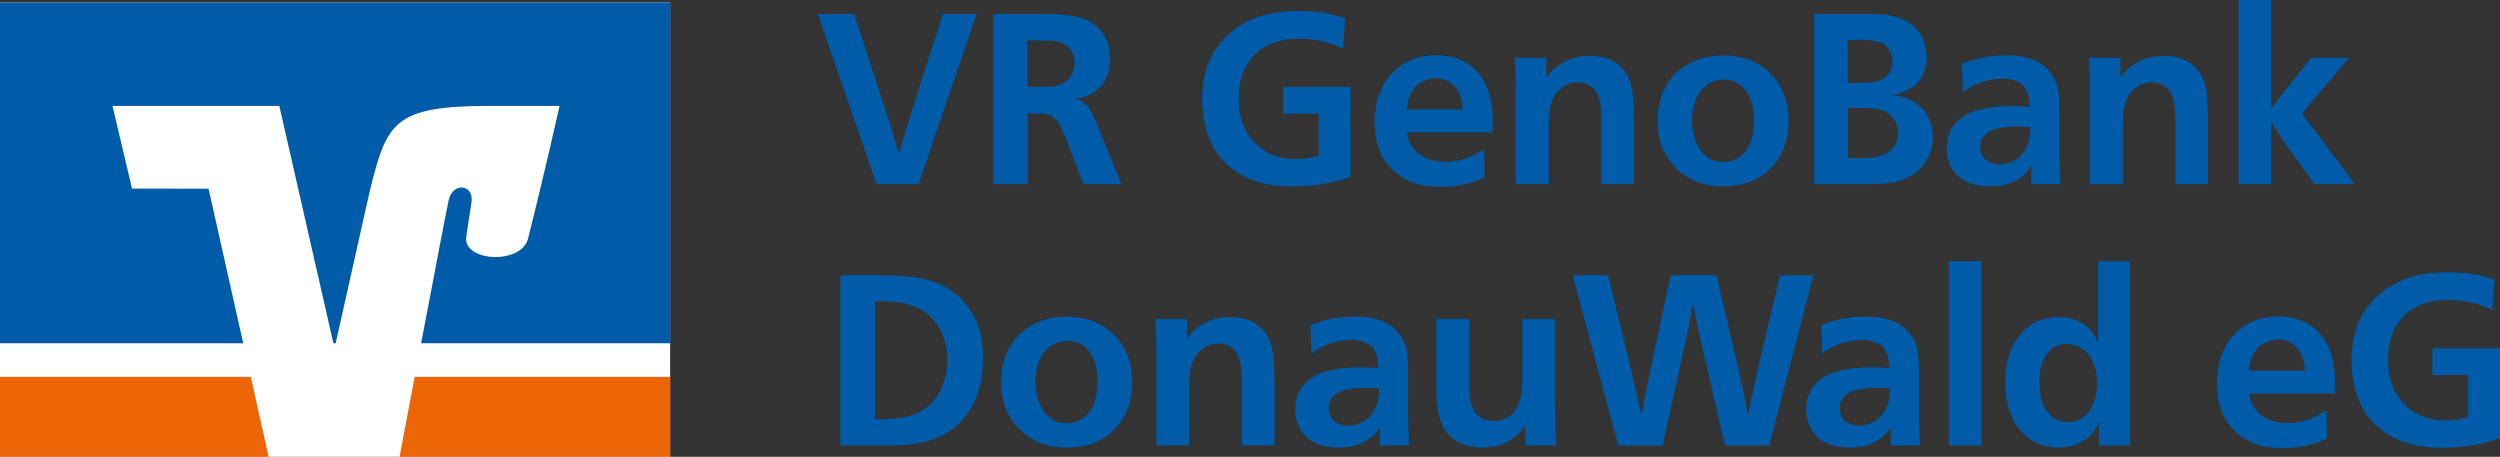 <?xml version="1.0" encoding="UTF-8"?>
<svg xmlns="http://www.w3.org/2000/svg" id="Ebene_2" viewBox="0 0 623.91 114">
  <rect x="0" y="0" width="623.91" height="114" fill="#333333" stroke="none"/>
  <defs>
    <style>.cls-1{fill:#005ca9;}.cls-2{fill:#ec6608;}.cls-3{fill:#fff;}</style>
  </defs>
  <g id="Schnittmaske">
    <g>
      <rect class="cls-3" y=".61" width="167.24" height="113.39"></rect>
      <path class="cls-2" d="M167.24,114v-19.95h-63.75c-1.74,9.15-3.21,16.93-3.78,19.95h67.53Z"></path>
      <polygon class="cls-2" points="0 94.05 0 114 67.05 114 62.58 94.05 0 94.05"></polygon>
      <path class="cls-1" d="M32.95,47.06l-4.88-20.63h41.64l13.49,59.23h.57l8.5-37.94c4.28-17.22,5.9-21.29,30.02-21.29h17.35s-3.51,15.88-7.86,33.11c-1.66,6.57-16.15,5.79-15.43-.34,.08-.64,.76-5.26,1.3-8.55,.79-4.73-4.71-5.32-5.69-.64-.71,3.35-3.89,20-6.86,35.65h62.16V.61H0V85.66H60.7l-8.65-38.57-19.1-.03Z"></path>
    </g>
    <g>
      <path class="cls-1" d="M220.76,26.71c.72,2.23,1.2,3.73,1.87,5.9,.66,2.11,1.08,3.61,1.68,5.72,1.26-4.15,2.17-7.04,3.43-11.19l7.58-23.65h8.42l-14.5,42.48h-10.47L204.09,3.49h9.08l7.58,23.22Z"></path>
      <path class="cls-1" d="M279.9,45.97h-9.51l-4.09-10.65c-1.26-3.07-1.92-4.87-3.49-6.08-.6-.48-1.14-.6-1.75-.78-.78-.18-2.47-.18-4.57-.18v17.69h-8.6V3.49h13.06c3.73,.06,9.87,0,13.42,3.73,.54,.54,1.02,1.26,1.38,1.93,1.32,2.35,1.32,4.93,1.32,5.6,0,4.03-1.8,6.68-3.91,8.18-.36,.24-.66,.48-1.32,.78-1.38,.66-2.65,.84-4.03,.96,.18,.06,.9,.12,1.56,.3,2.17,.78,3.31,3.49,4.03,5.11l6.5,15.88Zm-23.52-24.37c1.32,.06,2.59,.06,3.91,.06,2.17,0,5.11,0,6.98-2.77,.36-.6,.96-1.81,.9-3.31,0-1.44-.48-2.53-.9-3.13-1.02-1.44-2.65-2.17-5.29-2.29-.6,0-.96-.06-1.5-.06h-4.09v11.49Z"></path>
      <path class="cls-1" d="M335.14,12.15c-2.35-1.08-5.6-2.47-10.89-2.47-.9,0-4.87-.12-8.3,1.87-.18,.06-1.32,.72-2.11,1.38-2.77,2.41-4.75,6.2-4.69,11.91,0,.78,.06,3.19,.9,5.72,2.11,6.14,7.1,8.06,9.14,8.6,1.93,.54,3.97,.54,4.51,.54,2.59,0,4.27-.54,5.42-.84v-10.47h-8.9v-6.68h16.85v22.44c-2.17,.78-3.19,1.02-4.21,1.26-1.75,.42-5.66,1.14-10.35,1.14-8.42,0-13.96-2.83-17.27-6.44-2.65-2.89-5.17-7.88-5.23-15.16,0-5.54,1.32-12.03,7.16-16.91,2.59-2.23,5.84-3.61,8.48-4.33,3.67-.96,7.46-.96,8.54-.96,5.84,.06,8.66,.96,11.55,1.81l-.6,7.58Z"></path>
      <path class="cls-1" d="M351.02,33.03c.06,.18,.36,1.93,1.14,3.13,2.11,3.49,5.78,4.21,8.42,4.21,2.41,0,4.99-.54,7.4-1.75,.96-.42,2.17-1.26,2.41-1.38l.12,7.04c-2.41,1.02-5.59,2.35-10.89,2.35-.9,0-4.03,.06-7.1-1.08-4.99-1.93-9.45-6.44-9.45-14.98,0-3.91,.9-6.62,1.62-8.24,.36-.72,.9-1.68,.96-1.87,.36-.54,.72-1.08,1.2-1.56,2.35-2.77,5.9-5.11,11.49-5.11,10.23,0,14.2,7.58,14.2,16.06,0,1.08,0,2.11-.06,3.19h-21.48Zm14.02-5.72c-.12-1.74-.3-3.49-1.56-5.17-1.87-2.53-4.39-2.59-5.11-2.59-.48,0-3.85,0-5.9,3.07-1.26,2.05-1.38,4.09-1.44,4.69h14.02Z"></path>
      <path class="cls-1" d="M399.64,45.97v-15.22c-.06-3.73-.18-5.72-1.08-7.46-.54-1.02-1.2-1.69-2.35-2.23-.42-.18-1.26-.48-2.41-.48-.54-.06-2.35,0-4.09,1.38-2.89,2.23-3.13,5.6-3.19,9.27v14.74h-8.24V22.02c0-2.77-.12-4.75-.24-7.58h7.88v4.87c.42-.54,.72-.9,1.2-1.44,1.2-1.32,2.59-2.05,3.01-2.29,2.41-1.32,4.33-1.62,6.68-1.62,3.01,0,4.93,.78,6.2,1.56,.6,.42,1.62,1.02,2.71,2.65,1.87,2.59,1.93,5.9,2.05,11.67v16.12h-8.12Z"></path>
      <path class="cls-1" d="M437.25,15.22c6.68,2.95,8.3,8.96,8.66,10.65,.48,1.99,.48,3.67,.48,4.33,0,8.72-5.11,13.54-9.93,15.28-2.83,1.02-5.59,1.02-6.5,1.02-1.99,0-3.97-.24-5.9-.9-4.87-1.68-10.47-6.56-10.41-15.52,.06-5.66,2.23-9.57,4.63-11.91,1.44-1.32,2.59-1.93,3.07-2.23,1.62-.9,4.63-2.11,8.66-2.11,2.47,0,4.99,.42,7.22,1.38Zm-9.63,5.11c-1.02,.36-1.93,1.02-2.23,1.32-1.75,1.5-3.13,4.33-3.13,8.36,0,3.61,1.2,6.44,2.35,7.82,.96,1.14,1.93,1.69,2.29,1.87,1.38,.72,2.77,.72,3.19,.72,2.35,0,3.91-1.02,4.81-1.87,1.81-1.68,2.89-4.51,2.83-8.78-.06-2.41-.36-5.54-2.71-7.88-1.08-1.08-2.53-2.05-4.93-2.05-.84,0-1.68,.18-2.47,.48Z"></path>
      <path class="cls-1" d="M465.65,3.49c2.77,0,5.9,0,8.6,1.08,.48,.18,2.41,.9,3.97,2.65,1.32,1.44,2.59,3.61,2.59,6.98,0,2.17-.48,4.87-2.83,6.98-.66,.6-1.02,.78-1.68,1.2-.36,.18-1.38,.72-2.35,.96-.9,.3-1.2,.3-2.05,.42,2.17,.18,3.73,.36,5.9,1.75,.18,.12,1.2,.78,1.99,1.62,2.59,2.77,2.59,6.32,2.59,6.92,0,3.37-1.26,5.72-2.35,7.1-3.79,4.75-9.63,4.75-13.72,4.81h-13.54V3.49h12.88Zm-4.51,17.15c.84,0,1.62,.06,2.47,.06,3.67,0,5.96-.3,7.52-2.11,.84-.96,1.14-2.35,1.14-3.31,0-1.2-.36-2.11-.6-2.53-1.2-2.11-3.49-2.83-7.04-2.83-1.26,0-2.17,.06-3.49,.06v10.65Zm0,18.77c.84,0,1.62,.06,2.47,.06h.48c2.04,0,4.57-.06,6.56-1.14,1.56-.78,1.99-1.68,2.35-2.29,.3-.48,.66-1.56,.66-2.83,0-.72-.06-3.97-3.49-5.48-1.68-.72-3.31-.78-4.99-.78h-4.03v12.45Z"></path>
      <path class="cls-1" d="M506.92,45.97v-4.63c-.48,.9-1.32,2.23-3.43,3.49-2.35,1.38-4.75,1.68-7.04,1.68-8.66,0-10.71-5.84-10.65-9.69,.06-3.37,1.44-5.48,3.01-6.86,2.59-2.35,6.86-3.43,13.12-3.49h.36c1.56,0,2.71,.06,4.27,.18-.12-1.44-.12-3.19-1.14-4.63-.96-1.32-2.47-2.23-5.17-2.35h-.78c-3.01,.06-5.17,.9-6.44,1.44-.6,.3-1.68,.72-3.19,1.93l-.24-7.1c2.53-.96,5.42-2.05,10.77-2.11,3.13-.06,7.04,.3,10.11,2.95,.78,.72,2.05,1.99,2.71,3.97,.78,2.05,.78,5.42,.78,7.46v7.46c0,3.79,.12,6.5,.24,10.29h-7.28Zm-3.31-14.38c-4.33,0-7.58,.66-8.96,3.07-.36,.66-.48,1.38-.48,2.05,0,1.75,1.14,4.33,4.93,4.33,1.87,0,6.56-1.08,7.46-6.92,.12-.9,.18-2.35,.18-2.41-1.02-.06-2.05-.12-3.13-.12Z"></path>
      <path class="cls-1" d="M542.9,45.97v-15.22c-.06-3.73-.18-5.72-1.08-7.46-.54-1.02-1.2-1.69-2.35-2.23-.42-.18-1.26-.48-2.41-.48-.54-.06-2.35,0-4.09,1.38-2.89,2.23-3.13,5.6-3.19,9.27v14.74h-8.24V22.02c0-2.77-.12-4.75-.24-7.58h7.88v4.87c.42-.54,.72-.9,1.2-1.44,1.2-1.32,2.59-2.05,3.01-2.29,2.41-1.32,4.33-1.62,6.68-1.62,3.01,0,4.93,.78,6.2,1.56,.6,.42,1.62,1.02,2.71,2.65,1.87,2.59,1.93,5.9,2.05,11.67v16.12h-8.12Z"></path>
      <path class="cls-1" d="M566.79,27.19c1.02-1.5,1.81-2.53,2.89-3.91l7.1-8.84h9.45l-11.73,13.9,13.24,17.63h-10.11l-6.92-9.57c-1.56-2.17-2.53-3.79-3.91-6.08v15.64h-8.12V0h8.12V27.19Z"></path>
    </g>
    <g>
      <path class="cls-1" d="M220.65,68.69c5.66,.12,13.24,.18,18.95,5.6,.42,.48,1.26,1.32,2.11,2.47,2.05,2.77,3.67,6.62,3.61,12.88,0,1.74-.12,2.83-.18,3.61-.18,1.26-.78,7.1-5.17,11.79-5.72,6.14-13.84,6.14-19.61,6.14h-10.65v-42.48h10.95Zm-2.29,35.92c3.67,0,8.36,.06,12.03-2.35,1.32-.84,1.92-1.56,2.47-2.11,.36-.42,.6-.72,.9-1.14,2.65-3.79,2.65-8.24,2.65-9.15,0-4.27-1.32-7.1-2.59-8.9-2.83-4.03-6.86-5.78-14.14-5.78h-1.32v29.42Z"></path>
      <path class="cls-1" d="M273.42,80.42c6.68,2.95,8.3,8.96,8.66,10.65,.48,1.99,.48,3.67,.48,4.33,0,8.72-5.11,13.54-9.93,15.28-2.83,1.02-5.59,1.02-6.5,1.02-1.99,0-3.97-.24-5.9-.9-4.87-1.68-10.47-6.56-10.41-15.52,.06-5.66,2.23-9.57,4.63-11.91,1.44-1.32,2.59-1.92,3.07-2.23,1.62-.9,4.63-2.11,8.66-2.11,2.47,0,4.99,.42,7.22,1.38Zm-9.63,5.11c-1.02,.36-1.93,1.02-2.23,1.32-1.74,1.5-3.13,4.33-3.13,8.36,0,3.61,1.2,6.44,2.35,7.82,.96,1.14,1.93,1.69,2.29,1.87,1.38,.72,2.77,.72,3.19,.72,2.35,0,3.91-1.02,4.81-1.87,1.8-1.68,2.89-4.51,2.83-8.78-.06-2.41-.36-5.54-2.71-7.88-1.08-1.08-2.53-2.05-4.93-2.05-.84,0-1.68,.18-2.47,.48Z"></path>
      <path class="cls-1" d="M309.94,111.16v-15.22c-.06-3.73-.18-5.72-1.08-7.46-.54-1.02-1.2-1.68-2.35-2.23-.42-.18-1.26-.48-2.41-.48-.54-.06-2.35,0-4.09,1.38-2.89,2.23-3.13,5.59-3.19,9.26v14.74h-8.24v-23.95c0-2.77-.12-4.75-.24-7.58h7.88v4.87c.42-.54,.72-.9,1.2-1.44,1.2-1.32,2.59-2.05,3.01-2.29,2.41-1.32,4.33-1.62,6.68-1.62,3.01,0,4.93,.78,6.2,1.56,.6,.42,1.62,1.02,2.71,2.65,1.87,2.59,1.93,5.9,2.05,11.67v16.12h-8.12Z"></path>
      <path class="cls-1" d="M344.36,111.16v-4.63c-.48,.9-1.32,2.23-3.43,3.49-2.35,1.38-4.75,1.68-7.04,1.68-8.66,0-10.71-5.84-10.65-9.69,.06-3.37,1.44-5.47,3.01-6.86,2.59-2.35,6.86-3.43,13.12-3.49h.36c1.56,0,2.71,.06,4.27,.18-.12-1.44-.12-3.19-1.14-4.63-.96-1.32-2.47-2.23-5.17-2.35h-.78c-3.01,.06-5.17,.9-6.44,1.44-.6,.3-1.68,.72-3.19,1.93l-.24-7.1c2.53-.96,5.42-2.05,10.77-2.11,3.13-.06,7.04,.3,10.11,2.95,.78,.72,2.05,1.99,2.71,3.97,.78,2.05,.78,5.42,.78,7.46v7.46c0,3.79,.12,6.5,.24,10.29h-7.28Zm-3.31-14.38c-4.33,0-7.58,.66-8.96,3.07-.36,.66-.48,1.38-.48,2.05,0,1.75,1.14,4.33,4.93,4.33,1.87,0,6.56-1.08,7.46-6.92,.12-.9,.18-2.35,.18-2.41-1.02-.06-2.05-.12-3.13-.12Z"></path>
      <path class="cls-1" d="M366.68,79.63v15.88c0,3.49,.12,7.16,3.13,8.84,1.26,.72,2.59,.72,2.95,.72,2.29,0,3.91-.96,4.81-1.92,.9-1.02,1.32-2.23,1.44-2.47,.78-2.05,.9-3.97,.9-6.02v-15.04h8.12v20.88c.12,3.91,.24,6.74,.36,10.65h-7.64l-.24-4.93c-.48,.78-.96,1.62-2.53,2.89-1.62,1.26-4.15,2.59-7.94,2.59-4.21,.06-6.92-1.44-8.6-3.31-2.89-3.25-2.95-8.06-2.95-11.31v-17.45h8.18Z"></path>
      <path class="cls-1" d="M401.34,68.69l6.02,24.85c.84,3.79,1.44,6.5,2.35,10.23,.36-1.93,.48-3.31,.9-5.23,.36-1.93,.66-3.31,1.08-5.23l5.23-24.61h11.43l4.93,21c1.26,5.11,1.99,8.78,2.95,13.96,1.14-5.54,1.99-9.39,3.25-14.92l4.75-20.03h8.36l-11.07,42.48h-11.01l-5.84-25.21c-.84-3.79-1.44-6.5-2.17-10.29-.36,1.93-.54,3.31-.9,5.23-.36,1.87-.66,3.19-1.08,4.99l-5.59,25.27h-11.07l-11.37-42.48h8.84Z"></path>
      <path class="cls-1" d="M471.86,111.16v-4.63c-.48,.9-1.32,2.23-3.43,3.49-2.35,1.38-4.75,1.68-7.04,1.68-8.66,0-10.71-5.84-10.65-9.69,.06-3.37,1.44-5.47,3.01-6.86,2.59-2.35,6.86-3.43,13.12-3.49h.36c1.56,0,2.71,.06,4.27,.18-.12-1.44-.12-3.19-1.14-4.63-.96-1.32-2.47-2.23-5.17-2.35h-.78c-3.01,.06-5.17,.9-6.44,1.44-.6,.3-1.68,.72-3.19,1.93l-.24-7.1c2.53-.96,5.42-2.05,10.77-2.11,3.13-.06,7.04,.3,10.11,2.95,.78,.72,2.05,1.99,2.71,3.97,.78,2.05,.78,5.42,.78,7.46v7.46c0,3.79,.12,6.5,.24,10.29h-7.28Zm-3.31-14.38c-4.33,0-7.58,.66-8.96,3.07-.36,.66-.48,1.38-.48,2.05,0,1.75,1.14,4.33,4.93,4.33,1.87,0,6.56-1.08,7.46-6.92,.12-.9,.18-2.35,.18-2.41-1.02-.06-2.05-.12-3.13-.12Z"></path>
      <path class="cls-1" d="M494.54,65.2v45.97h-8.18v-45.97h8.18Z"></path>
      <path class="cls-1" d="M531.55,65.2v45.97h-7.76v-6.14c-.36,.96-.6,1.8-1.38,2.77-1.56,2.11-4.51,3.91-8.84,3.91-.78,0-3.01,0-5.35-1.14-4.51-2.17-7.76-7.16-7.76-15.04,0-5.96,1.75-9.99,4.09-12.51,2.29-2.41,4.57-3.13,5.47-3.37,1.68-.48,3.25-.48,3.85-.48,2.83,0,6.02,.72,8.36,3.91,.48,.72,.78,1.26,1.38,2.59v-20.46h7.94Zm-18.11,21.06c-1.38,.54-2.17,1.44-2.59,2.05-1.14,1.44-1.92,3.73-1.86,7.1,0,.54-.06,3.85,1.32,6.38,.24,.36,.66,1.2,1.68,2.04,1.32,1.14,2.71,1.5,4.09,1.5,.48,0,1.93-.06,3.31-.9,1.32-.78,2.59-2.05,3.37-4.69,.6-1.8,.6-3.55,.6-4.09,0-2.41-.6-6.2-3.37-8.36-.72-.6-2.23-1.44-4.09-1.44-.84,0-1.68,.12-2.47,.42Z"></path>
      <path class="cls-1" d="M561.21,98.23c.06,.18,.36,1.92,1.14,3.13,2.11,3.49,5.78,4.21,8.42,4.21,2.41,0,4.99-.54,7.4-1.75,.96-.42,2.17-1.26,2.41-1.38l.12,7.04c-2.41,1.02-5.59,2.35-10.89,2.35-.9,0-4.03,.06-7.1-1.08-4.99-1.92-9.45-6.44-9.45-14.98,0-3.91,.9-6.62,1.62-8.24,.36-.72,.9-1.68,.96-1.87,.36-.54,.72-1.08,1.2-1.56,2.35-2.77,5.9-5.11,11.49-5.11,10.23,0,14.2,7.58,14.2,16.06,0,1.08,0,2.11-.06,3.19h-21.48Zm14.02-5.72c-.12-1.75-.3-3.49-1.56-5.17-1.87-2.53-4.39-2.59-5.11-2.59-.48,0-3.85,0-5.9,3.07-1.26,2.05-1.38,4.09-1.44,4.69h14.02Z"></path>
      <path class="cls-1" d="M621.98,77.35c-2.35-1.08-5.6-2.47-10.89-2.47-.9,0-4.87-.12-8.3,1.87-.18,.06-1.32,.72-2.11,1.38-2.77,2.41-4.75,6.2-4.69,11.91,0,.78,.06,3.19,.9,5.72,2.11,6.14,7.1,8.06,9.14,8.6,1.93,.54,3.97,.54,4.51,.54,2.59,0,4.27-.54,5.42-.84v-10.47h-8.9v-6.68h16.85v22.44c-2.17,.78-3.19,1.02-4.21,1.26-1.75,.42-5.66,1.14-10.35,1.14-8.42,0-13.96-2.83-17.27-6.44-2.65-2.89-5.17-7.88-5.23-15.16,0-5.54,1.32-12.03,7.16-16.91,2.59-2.23,5.84-3.61,8.48-4.33,3.67-.96,7.46-.96,8.54-.96,5.84,.06,8.66,.96,11.55,1.81l-.6,7.58Z"></path>
    </g>
  </g>
</svg>
